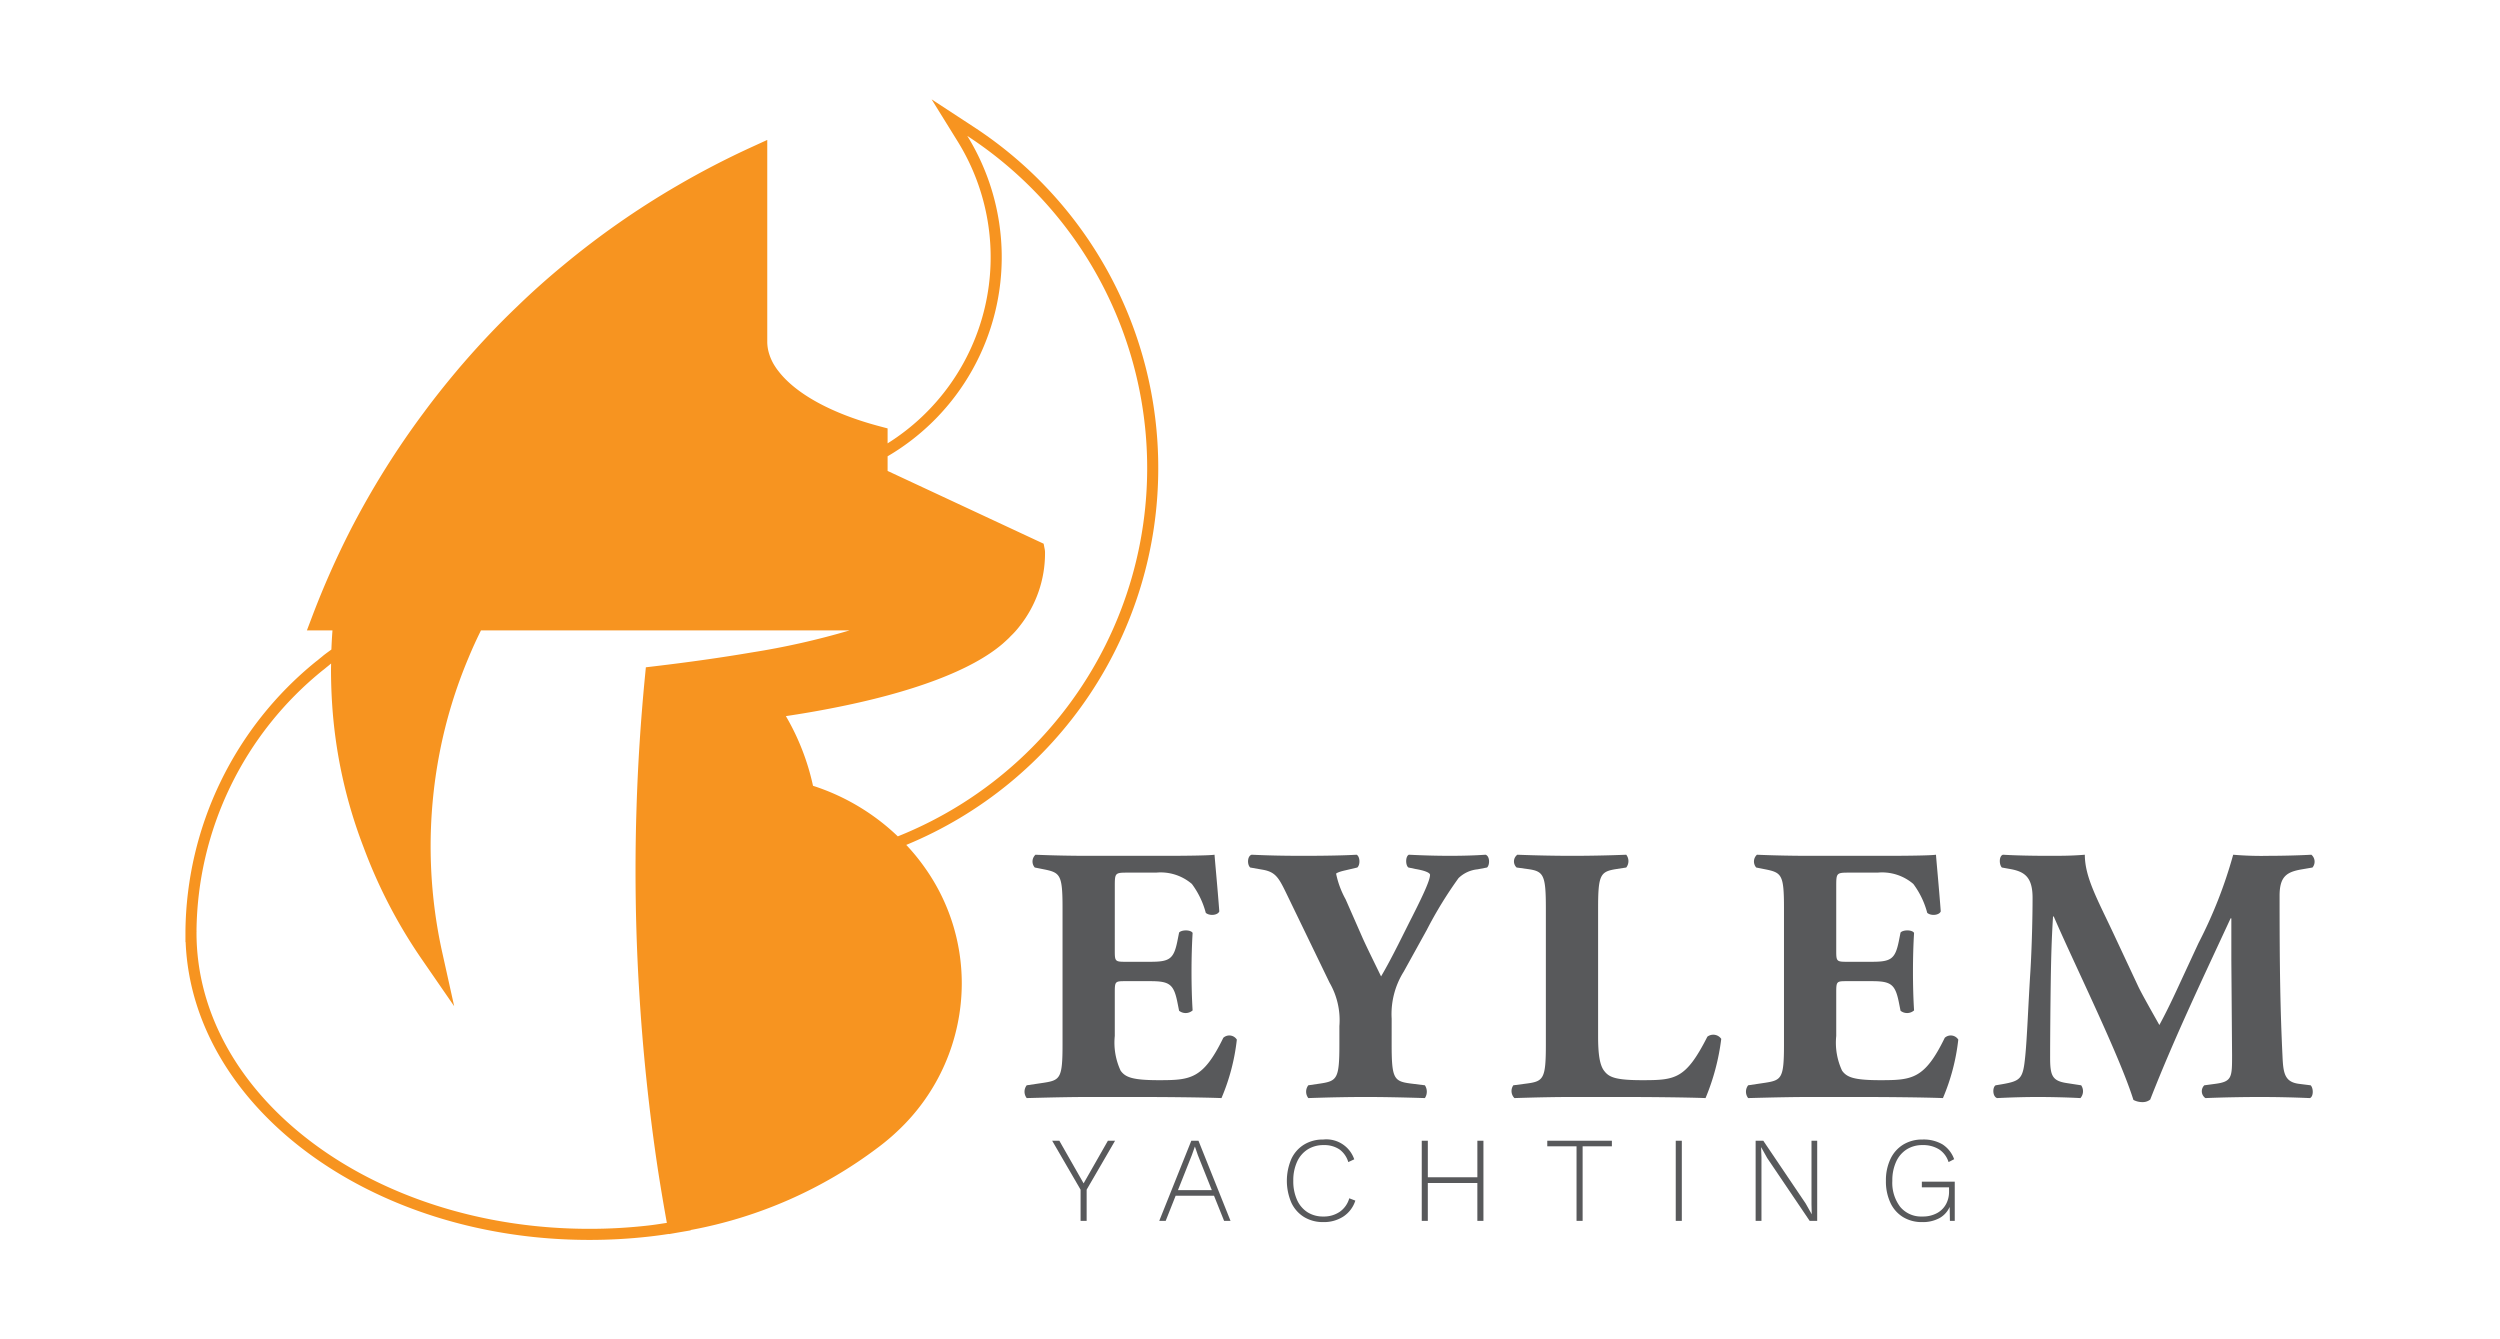 <svg id="Layer_1" data-name="Layer 1" xmlns="http://www.w3.org/2000/svg" viewBox="0 0 247.09 132.366"><defs><style>.cls-1{fill:#f79420;}.cls-2{fill:#58595b;}</style></defs><title>VersionF</title><path class="cls-1" d="M114.477,46.268a40.221,40.221,0,0,0-18.274-33.749l-4.126-2.7,2.597,4.192A21.713,21.713,0,0,1,87.727,43.82V42.342l-.813-.216c-4.693-1.249-8.235-3.182-9.973-5.441a4.683,4.683,0,0,1-.317-.442l-.066-.1-.011-.017-.037-.06a4.977,4.977,0,0,1-.548-1.298,4.023,4.023,0,0,1-.129-1.015V13.83l-1.55.71C71.767,15.693,69.305,16.97,66.965,18.336l-.051.028a82.533,82.533,0,0,0-11.221,7.84c-1.574,1.295-3.106,2.662-4.548,4.06-1.822,1.736-3.625,3.632-5.35,5.628-.223.256-.436.503-.65.762-1.169,1.389-2.258,2.765-3.233,4.085a83.093,83.093,0,0,0-7.269,11.636,85.156,85.156,0,0,0-3.749,8.451l-.562,1.482h2.528q-.071.955-.106,1.89c-.248.184-.499.361-.744.551l-.027.021-.026.023c-.086.076-.181.151-.276.227-.062.049-.129.105-.197.161-.068.057-.134.114-.205.164l-.033.023-.032.026A34.761,34.761,0,0,0,18.329,92.023v1.094h.019c.656,16.313,18.3,29.431,39.894,29.431a52.384,52.384,0,0,0,5.957-.335c.618-.069,1.256-.157,1.91-.256l.003.018,1.069-.187,1.088-.185-.006-.034a43.96,43.96,0,0,0,18.473-8.123c.47-.349.953-.739,1.417-1.146.177-.156.355-.321.522-.477a20.023,20.023,0,0,0,6.383-14.624,19.719,19.719,0,0,0-3.601-11.372,20.543,20.543,0,0,0-1.886-2.32A40.267,40.267,0,0,0,114.477,46.268ZM64.072,121.125a51.083,51.083,0,0,1-5.832.328c-21.433,0-38.818-13.107-38.818-29.278a.704.704,0,0,1,.011-.153h-.011A33.522,33.522,0,0,1,31.917,66.235c.153-.109.295-.241.449-.361.11-.088.218-.175.317-.263.014-.011.029-.021.043-.032-.002.185-.011.375-.011.557,0,1.098.034,2.203.101,3.284a47.925,47.925,0,0,0,3.125,14.334,50.316,50.316,0,0,0,5.764,11.077L44.889,99.449l-1.215-5.475a48.557,48.557,0,0,1-.224-19.574,47.298,47.298,0,0,1,2.864-9.407c.363-.878.764-1.759,1.223-2.686H83.969a75.832,75.832,0,0,1-9.697,2.182c-2.925.498-6.142.955-9.562,1.36l-.876.104-.085.877c-.427,4.385-.708,8.761-.837,13.005-.066,2.04-.099,4.125-.099,6.193,0,3.925.115,7.823.341,11.586.349,6.01.978,12.062,1.87,17.985.276,1.779.574,3.548.885,5.265C65.299,120.956,64.692,121.056,64.072,121.125ZM88.736,82.663a21.773,21.773,0,0,0-8.381-4.998,23.553,23.553,0,0,0-2.682-6.887c1.547-.231,3.028-.484,4.422-.757,8.074-1.558,13.958-3.772,17.014-6.405.205-.181.388-.352.571-.524.077-.076.142-.142.197-.204a8.34,8.34,0,0,0,.908-1.011,11.58,11.58,0,0,0,2.501-7.229,1.733,1.733,0,0,0-.031-.363l-.106-.547-.505-.235L87.727,46.545V45.098a22.806,22.806,0,0,0,7.877-31.664,39.201,39.201,0,0,1-6.868,69.229Z"/><path class="cls-2" d="M110.181,93.976c0,1.011.036,1.083,1.012,1.083h2.492c1.878,0,2.311-.253,2.672-1.986l.18-.903c.253-.289,1.156-.289,1.337.036-.072,1.156-.109,2.456-.109,3.829,0,1.372.036,2.672.109,3.828a1.036,1.036,0,0,1-1.337.036l-.18-.902c-.361-1.734-.794-2.023-2.672-2.023h-2.492c-.975,0-1.012.036-1.012,1.12V102.391a6.545,6.545,0,0,0,.578,3.431c.47.65,1.156.939,3.792.939,3.142,0,4.37-.109,6.356-4.189a.878.878,0,0,1,1.337.18,20.482,20.482,0,0,1-1.517,5.778c-1.914-.072-5.381-.108-8.343-.108h-4.695c-1.734,0-3.503.036-6.212.108a1.029,1.029,0,0,1,0-1.264l1.698-.253c1.625-.253,1.842-.47,1.842-3.792V89.751c0-3.287-.217-3.503-1.842-3.829l-.903-.18a.908.908,0,0,1,.072-1.264c1.698.072,3.467.108,5.201.108h7.656c2.311,0,4.37-.036,4.84-.108.036.578.289,3.178.47,5.597-.145.397-.975.47-1.337.145a8.356,8.356,0,0,0-1.372-2.853,4.745,4.745,0,0,0-3.539-1.12h-2.889c-1.192,0-1.192.072-1.192,1.408Z"/><path class="cls-2" d="M137.545,103.222c0,3.358.216,3.647,1.842,3.864l1.444.18a1.148,1.148,0,0,1,0,1.264c-2.347-.072-4.117-.108-5.851-.108-1.733,0-3.539.036-5.67.108a1.029,1.029,0,0,1,0-1.264l1.228-.18c1.625-.253,1.842-.506,1.842-3.864v-1.806a7.404,7.404,0,0,0-.975-4.298l-4.298-8.884c-.722-1.481-1.048-2.059-2.311-2.275l-1.228-.217c-.325-.289-.289-1.156.145-1.264,1.625.072,2.962.108,5.092.108,2.203,0,4.045-.036,5.273-.108.325.144.397.975.072,1.264l-1.227.289c-.65.145-.867.289-.867.325a8.917,8.917,0,0,0,.939,2.528l1.698,3.864c.542,1.192,1.373,2.853,1.806,3.756,1.048-1.769,2.167-4.117,3.106-5.959,1.3-2.564,1.734-3.647,1.734-4.081,0-.217-.578-.434-1.445-.578l-.686-.145c-.289-.18-.325-1.083.036-1.264,1.445.072,2.745.108,4.045.108,1.373,0,2.492-.036,3.539-.108.433.144.433,1.011.145,1.264l-.939.18a3.139,3.139,0,0,0-1.878.867,40.031,40.031,0,0,0-3.142,5.128l-2.276,4.117a7.899,7.899,0,0,0-1.192,4.659Z"/><path class="cls-2" d="M157.95,102.427c0,1.698.145,2.853.614,3.431.47.614,1.119.903,3.756.903,3.287,0,4.298-.109,6.429-4.298a.961.961,0,0,1,1.373.216,22.267,22.267,0,0,1-1.553,5.851c-1.914-.072-5.381-.108-8.343-.108H155.386c-1.661,0-3.467.036-5.706.108a.99.99,0,0,1-.108-1.264l1.373-.18c1.625-.217,1.842-.506,1.842-3.864V89.787c0-3.359-.217-3.684-1.842-3.9l-1.048-.145a.822.822,0,0,1,.072-1.264q2.817.108,5.417.108c1.734,0,3.539-.036,5.345-.108a1.029,1.029,0,0,1,0,1.264l-.939.145c-1.625.253-1.842.541-1.842,3.9Z"/><path class="cls-2" d="M181.486,93.976c0,1.011.036,1.083,1.012,1.083h2.492c1.878,0,2.311-.253,2.672-1.986l.18-.903c.253-.289,1.156-.289,1.337.036-.072,1.156-.109,2.456-.109,3.829,0,1.372.036,2.672.109,3.828a1.036,1.036,0,0,1-1.337.036l-.18-.902c-.361-1.734-.794-2.023-2.672-2.023h-2.492c-.975,0-1.012.036-1.012,1.12V102.391a6.545,6.545,0,0,0,.578,3.431c.47.65,1.156.939,3.792.939,3.142,0,4.37-.109,6.356-4.189a.878.878,0,0,1,1.337.18,20.482,20.482,0,0,1-1.517,5.778c-1.914-.072-5.381-.108-8.343-.108h-4.695c-1.734,0-3.503.036-6.212.108a1.029,1.029,0,0,1,0-1.264l1.698-.253c1.625-.253,1.842-.47,1.842-3.792V89.751c0-3.287-.217-3.503-1.842-3.829l-.903-.18A.908.908,0,0,1,173.649,84.478c1.698.072,3.467.108,5.201.108H186.506c2.311,0,4.37-.036,4.84-.108.036.578.289,3.178.47,5.597-.145.397-.975.47-1.337.145a8.356,8.356,0,0,0-1.372-2.853,4.745,4.745,0,0,0-3.539-1.12H182.678c-1.192,0-1.192.072-1.192,1.408Z"/><path class="cls-2" d="M197.859,85.742c-.289-.289-.289-1.156.108-1.264,1.228.072,2.781.108,4.55.108,1.192,0,2.239,0,3.539-.108,0,2.239,1.264,4.442,2.853,7.837l2.384,5.092c.325.722,1.625,2.998,2.13,3.901.47-.867,1.048-1.987,2.023-4.117l1.842-3.973a45.15,45.15,0,0,0,3.431-8.74,33.24,33.24,0,0,0,3.575.108c1.192,0,2.853-.036,4.153-.108a.9.9,0,0,1,.109,1.264l-1.048.18c-1.481.253-2.203.686-2.203,2.601,0,7.44.072,11.34.289,15.89.072,1.661.217,2.528,1.625,2.709l1.156.145c.289.289.289,1.119-.072,1.264-1.661-.072-3.214-.108-4.984-.108-1.625,0-3.611.036-5.345.108a.822.822,0,0,1-.109-1.264l1.083-.145c1.661-.217,1.661-.65,1.661-2.853l-.072-9.389V90.762h-.072c-2.673,5.778-5.562,11.81-7.946,17.913a1.161,1.161,0,0,1-.722.253,1.9,1.9,0,0,1-.939-.217c-1.408-4.478-5.85-13.435-7.873-18.129h-.072c-.145,2.347-.18,3.936-.216,5.814-.036,2.347-.072,5.959-.072,8.126,0,1.806.216,2.311,1.661,2.528l1.408.217a1.029,1.029,0,0,1-.072,1.264c-1.336-.072-2.889-.108-4.262-.108-1.156,0-2.528.036-3.973.108-.469-.145-.469-1.083-.145-1.264l.65-.109c1.842-.325,2.059-.541,2.276-2.78.18-1.77.289-4.912.506-8.343.145-2.42.217-5.345.217-7.296,0-2.059-.795-2.6-2.24-2.853Z"/><path class="cls-2" d="M107.4,117.582v3.084h-.6v-3.084l-2.808-4.836h.708l2.4,4.212,2.4-4.212h.708Z"/><path class="cls-2" d="M119.988,118.181h-3.792l-.984,2.484h-.636l3.168-7.92h.708l3.168,7.92h-.636Zm-.216-.552-1.38-3.456-.288-.84h-.012l-.288.816-1.38,3.479Z"/><path class="cls-2" d="M132.786,120.228a3.515,3.515,0,0,1-1.998.558,3.564,3.564,0,0,1-1.896-.498,3.282,3.282,0,0,1-1.26-1.422,5.479,5.479,0,0,1,0-4.32,3.282,3.282,0,0,1,1.26-1.422,3.542,3.542,0,0,1,1.884-.498,2.912,2.912,0,0,1,3.072,1.956l-.588.275a2.379,2.379,0,0,0-.882-1.26,2.698,2.698,0,0,0-1.566-.42,2.889,2.889,0,0,0-1.566.426,2.807,2.807,0,0,0-1.05,1.225,4.407,4.407,0,0,0-.372,1.878,4.465,4.465,0,0,0,.366,1.878,2.793,2.793,0,0,0,1.032,1.225,2.851,2.851,0,0,0,1.566.426,2.782,2.782,0,0,0,1.632-.469,2.429,2.429,0,0,0,.936-1.332l.6.229A2.948,2.948,0,0,1,132.786,120.228Z"/><path class="cls-2" d="M146.617,112.746v7.92h-.601V116.921h-4.896v3.744H140.52v-7.92h.601v3.611h4.896v-3.611Z"/><path class="cls-2" d="M159.312,113.297h-2.892v7.368h-.601v-7.368h-2.892v-.552H159.312Z"/><path class="cls-2" d="M166.224,120.666h-.6v-7.92h.6Z"/><path class="cls-2" d="M179.604,120.666h-.744l-4.2-6.216-.588-1.056h-.012l.036.996v6.275H173.52v-7.92h.756l4.188,6.204.601,1.067-.024-.996v-6.275h.564Z"/><path class="cls-2" d="M193.2,116.79v3.876h-.479l-.024-1.38a2.356,2.356,0,0,1-1.014,1.11,3.436,3.436,0,0,1-1.71.39,3.535,3.535,0,0,1-1.89-.498,3.26,3.26,0,0,1-1.248-1.422,4.98,4.98,0,0,1-.438-2.16,4.886,4.886,0,0,1,.45-2.16,3.321,3.321,0,0,1,1.266-1.422,3.569,3.569,0,0,1,1.896-.498,3.689,3.689,0,0,1,1.979.479,2.904,2.904,0,0,1,1.152,1.465l-.552.287a2.32,2.32,0,0,0-.931-1.254,2.969,2.969,0,0,0-1.649-.426,2.858,2.858,0,0,0-1.561.426,2.818,2.818,0,0,0-1.044,1.225,4.407,4.407,0,0,0-.372,1.878,3.917,3.917,0,0,0,.786,2.586,2.684,2.684,0,0,0,2.179.942,2.922,2.922,0,0,0,1.464-.342,2.192,2.192,0,0,0,.888-.9,2.561,2.561,0,0,0,.288-1.194v-.444h-2.688v-.563Z"/></svg>